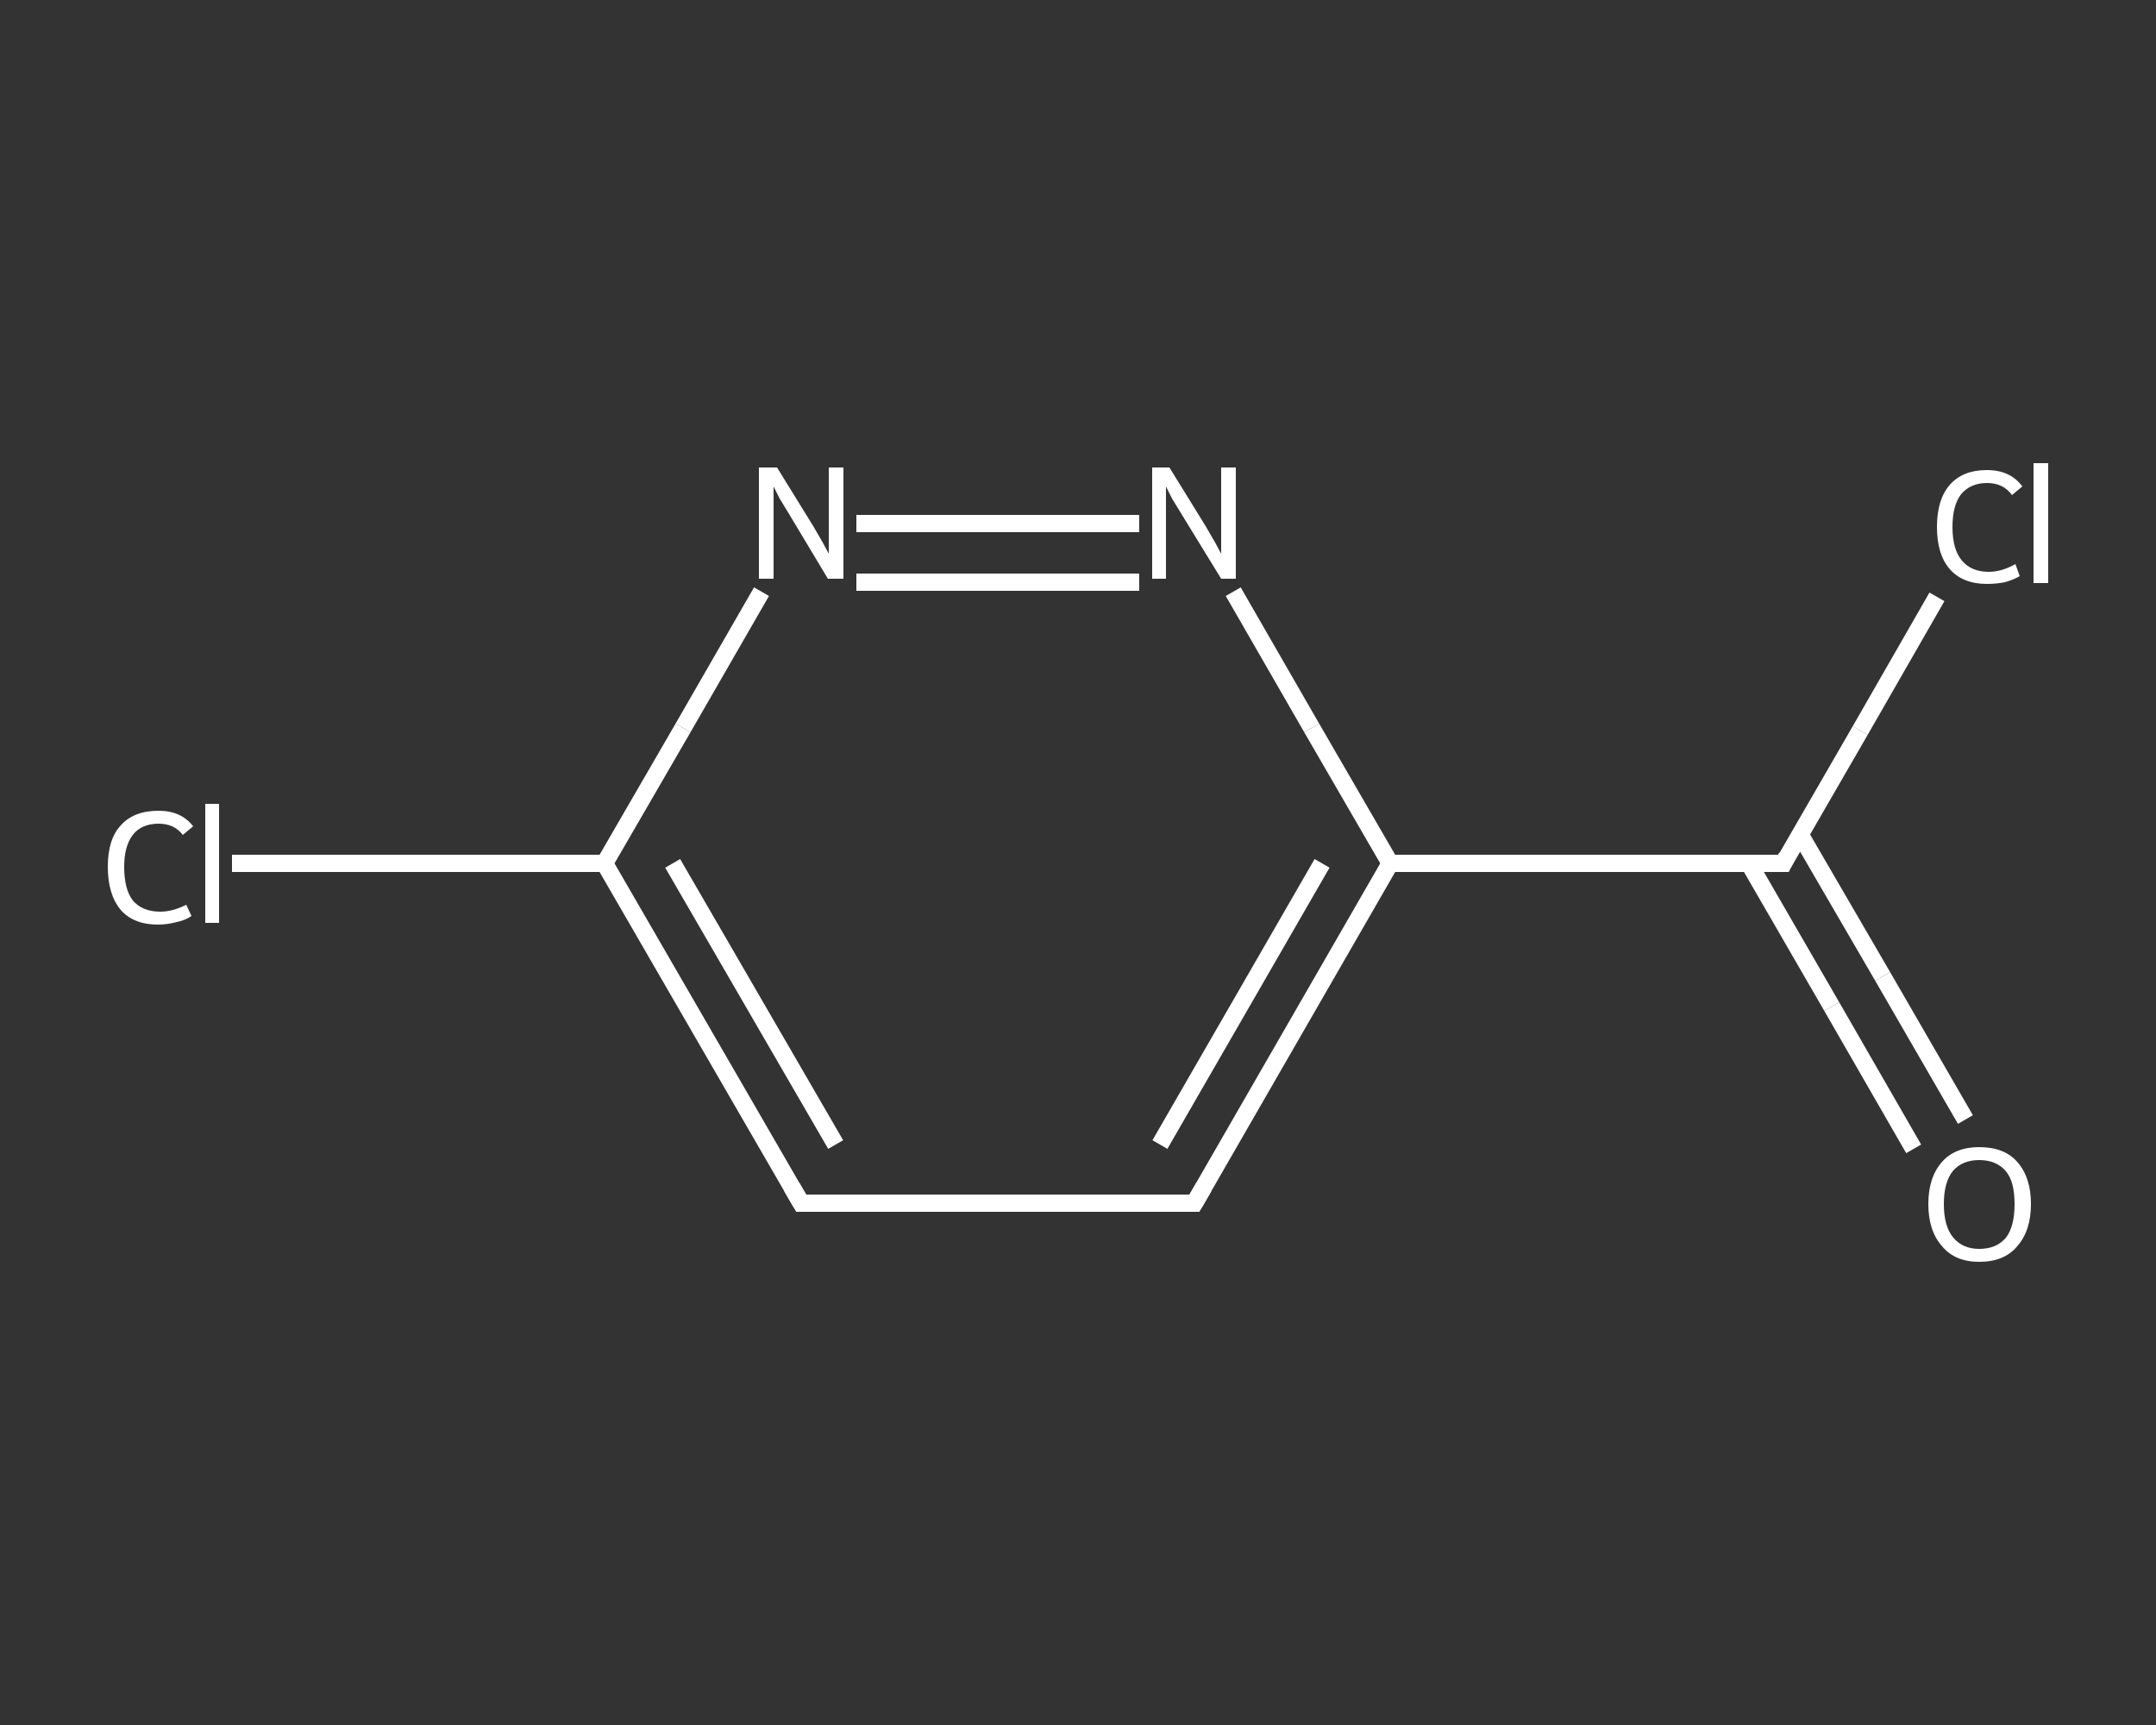 <?xml version='1.0' encoding='iso-8859-1'?>
<svg version='1.1' baseProfile='full'
              xmlns='http://www.w3.org/2000/svg'
                      xmlns:rdkit='http://www.rdkit.org/xml'
                      xmlns:xlink='http://www.w3.org/1999/xlink'
                  xml:space='preserve'
width='250px' height='200px' viewBox='0 0 250 200'>
<rect x="0" y="0" width="250" height="200" fill="#333333" stroke="none"/>
<!-- END OF HEADER -->
<rect style='opacity:1.0;fill:transparent;stroke:none' width='250.0' height='200.0' x='0.0' y='0.0'> </rect>
<path class='bond-0 atom-0 atom-1' d='M 221.9,133.2 L 212.4,116.7' style='fill:none;fill-rule:evenodd;stroke:#FFFFFF;stroke-width:2.0px;stroke-linecap:butt;stroke-linejoin:miter;stroke-opacity:1' />
<path class='bond-0 atom-0 atom-1' d='M 212.4,116.7 L 202.8,100.1' style='fill:none;fill-rule:evenodd;stroke:#FFFFFF;stroke-width:2.0px;stroke-linecap:butt;stroke-linejoin:miter;stroke-opacity:1' />
<path class='bond-0 atom-0 atom-1' d='M 227.9,129.8 L 218.3,113.2' style='fill:none;fill-rule:evenodd;stroke:#FFFFFF;stroke-width:2.0px;stroke-linecap:butt;stroke-linejoin:miter;stroke-opacity:1' />
<path class='bond-0 atom-0 atom-1' d='M 218.3,113.2 L 208.7,96.7' style='fill:none;fill-rule:evenodd;stroke:#FFFFFF;stroke-width:2.0px;stroke-linecap:butt;stroke-linejoin:miter;stroke-opacity:1' />
<path class='bond-1 atom-1 atom-2' d='M 206.8,100.1 L 215.7,84.7' style='fill:none;fill-rule:evenodd;stroke:#FFFFFF;stroke-width:2.0px;stroke-linecap:butt;stroke-linejoin:miter;stroke-opacity:1' />
<path class='bond-1 atom-1 atom-2' d='M 215.7,84.7 L 224.6,69.2' style='fill:none;fill-rule:evenodd;stroke:#FFFFFF;stroke-width:2.0px;stroke-linecap:butt;stroke-linejoin:miter;stroke-opacity:1' />
<path class='bond-2 atom-1 atom-3' d='M 206.8,100.1 L 161.2,100.1' style='fill:none;fill-rule:evenodd;stroke:#FFFFFF;stroke-width:2.0px;stroke-linecap:butt;stroke-linejoin:miter;stroke-opacity:1' />
<path class='bond-3 atom-3 atom-4' d='M 161.2,100.1 L 138.5,139.5' style='fill:none;fill-rule:evenodd;stroke:#FFFFFF;stroke-width:2.0px;stroke-linecap:butt;stroke-linejoin:miter;stroke-opacity:1' />
<path class='bond-3 atom-3 atom-4' d='M 153.3,100.1 L 134.5,132.7' style='fill:none;fill-rule:evenodd;stroke:#FFFFFF;stroke-width:2.0px;stroke-linecap:butt;stroke-linejoin:miter;stroke-opacity:1' />
<path class='bond-4 atom-4 atom-5' d='M 138.5,139.5 L 92.9,139.5' style='fill:none;fill-rule:evenodd;stroke:#FFFFFF;stroke-width:2.0px;stroke-linecap:butt;stroke-linejoin:miter;stroke-opacity:1' />
<path class='bond-5 atom-5 atom-6' d='M 92.9,139.5 L 70.1,100.1' style='fill:none;fill-rule:evenodd;stroke:#FFFFFF;stroke-width:2.0px;stroke-linecap:butt;stroke-linejoin:miter;stroke-opacity:1' />
<path class='bond-5 atom-5 atom-6' d='M 96.9,132.7 L 78.0,100.1' style='fill:none;fill-rule:evenodd;stroke:#FFFFFF;stroke-width:2.0px;stroke-linecap:butt;stroke-linejoin:miter;stroke-opacity:1' />
<path class='bond-6 atom-6 atom-7' d='M 70.1,100.1 L 48.5,100.1' style='fill:none;fill-rule:evenodd;stroke:#FFFFFF;stroke-width:2.0px;stroke-linecap:butt;stroke-linejoin:miter;stroke-opacity:1' />
<path class='bond-6 atom-6 atom-7' d='M 48.5,100.1 L 26.9,100.1' style='fill:none;fill-rule:evenodd;stroke:#FFFFFF;stroke-width:2.0px;stroke-linecap:butt;stroke-linejoin:miter;stroke-opacity:1' />
<path class='bond-7 atom-6 atom-8' d='M 70.1,100.1 L 79.2,84.4' style='fill:none;fill-rule:evenodd;stroke:#FFFFFF;stroke-width:2.0px;stroke-linecap:butt;stroke-linejoin:miter;stroke-opacity:1' />
<path class='bond-7 atom-6 atom-8' d='M 79.2,84.4 L 88.3,68.6' style='fill:none;fill-rule:evenodd;stroke:#FFFFFF;stroke-width:2.0px;stroke-linecap:butt;stroke-linejoin:miter;stroke-opacity:1' />
<path class='bond-8 atom-8 atom-9' d='M 99.3,60.7 L 132.1,60.7' style='fill:none;fill-rule:evenodd;stroke:#FFFFFF;stroke-width:2.0px;stroke-linecap:butt;stroke-linejoin:miter;stroke-opacity:1' />
<path class='bond-8 atom-8 atom-9' d='M 99.3,67.5 L 132.1,67.5' style='fill:none;fill-rule:evenodd;stroke:#FFFFFF;stroke-width:2.0px;stroke-linecap:butt;stroke-linejoin:miter;stroke-opacity:1' />
<path class='bond-9 atom-9 atom-3' d='M 143.0,68.6 L 152.1,84.4' style='fill:none;fill-rule:evenodd;stroke:#FFFFFF;stroke-width:2.0px;stroke-linecap:butt;stroke-linejoin:miter;stroke-opacity:1' />
<path class='bond-9 atom-9 atom-3' d='M 152.1,84.4 L 161.2,100.1' style='fill:none;fill-rule:evenodd;stroke:#FFFFFF;stroke-width:2.0px;stroke-linecap:butt;stroke-linejoin:miter;stroke-opacity:1' />
<path d='M 207.2,99.3 L 206.8,100.1 L 204.5,100.1' style='fill:none;stroke:#FFFFFF;stroke-width:2.0px;stroke-linecap:butt;stroke-linejoin:miter;stroke-opacity:1;' />
<path d='M 139.6,137.6 L 138.5,139.5 L 136.2,139.5' style='fill:none;stroke:#FFFFFF;stroke-width:2.0px;stroke-linecap:butt;stroke-linejoin:miter;stroke-opacity:1;' />
<path d='M 95.2,139.5 L 92.9,139.5 L 91.8,137.6' style='fill:none;stroke:#FFFFFF;stroke-width:2.0px;stroke-linecap:butt;stroke-linejoin:miter;stroke-opacity:1;' />
<path class='atom-0' d='M 223.6 139.6
Q 223.6 136.5, 225.2 134.7
Q 226.7 133.0, 229.5 133.0
Q 232.4 133.0, 233.9 134.7
Q 235.5 136.5, 235.5 139.6
Q 235.5 142.7, 233.9 144.5
Q 232.4 146.3, 229.5 146.3
Q 226.7 146.3, 225.2 144.5
Q 223.6 142.7, 223.6 139.6
M 229.5 144.8
Q 231.5 144.8, 232.6 143.5
Q 233.6 142.2, 233.6 139.6
Q 233.6 137.0, 232.6 135.8
Q 231.5 134.5, 229.5 134.5
Q 227.6 134.5, 226.5 135.7
Q 225.4 137.0, 225.4 139.6
Q 225.4 142.2, 226.5 143.5
Q 227.6 144.8, 229.5 144.8
' fill='#FFFFFF'/>
<path class='atom-2' d='M 224.6 61.1
Q 224.6 57.9, 226.1 56.2
Q 227.6 54.5, 230.4 54.5
Q 233.1 54.5, 234.5 56.4
L 233.3 57.4
Q 232.3 56.0, 230.4 56.0
Q 228.5 56.0, 227.4 57.3
Q 226.4 58.6, 226.4 61.1
Q 226.4 63.7, 227.5 65.0
Q 228.6 66.3, 230.6 66.3
Q 232.1 66.3, 233.7 65.4
L 234.2 66.8
Q 233.5 67.2, 232.5 67.5
Q 231.5 67.7, 230.4 67.7
Q 227.6 67.7, 226.1 66.0
Q 224.6 64.3, 224.6 61.1
' fill='#FFFFFF'/>
<path class='atom-2' d='M 235.8 53.7
L 237.5 53.7
L 237.5 67.6
L 235.8 67.6
L 235.8 53.7
' fill='#FFFFFF'/>
<path class='atom-7' d='M 12.5 100.5
Q 12.5 97.3, 14.0 95.7
Q 15.5 94.0, 18.4 94.0
Q 21.0 94.0, 22.4 95.8
L 21.2 96.8
Q 20.2 95.5, 18.4 95.5
Q 16.4 95.5, 15.4 96.8
Q 14.4 98.1, 14.4 100.5
Q 14.4 103.1, 15.4 104.4
Q 16.5 105.7, 18.6 105.7
Q 20.0 105.7, 21.6 104.9
L 22.2 106.2
Q 21.5 106.7, 20.5 106.9
Q 19.4 107.2, 18.3 107.2
Q 15.5 107.2, 14.0 105.5
Q 12.5 103.7, 12.5 100.5
' fill='#FFFFFF'/>
<path class='atom-7' d='M 23.8 93.2
L 25.4 93.2
L 25.4 107.0
L 23.8 107.0
L 23.8 93.2
' fill='#FFFFFF'/>
<path class='atom-8' d='M 90.1 54.2
L 94.3 61.0
Q 94.7 61.7, 95.4 62.9
Q 96.1 64.2, 96.1 64.2
L 96.1 54.2
L 97.8 54.2
L 97.8 67.1
L 96.0 67.1
L 91.5 59.6
Q 91.0 58.8, 90.4 57.8
Q 89.9 56.8, 89.7 56.4
L 89.7 67.1
L 88.0 67.1
L 88.0 54.2
L 90.1 54.2
' fill='#FFFFFF'/>
<path class='atom-9' d='M 135.6 54.2
L 139.8 61.0
Q 140.2 61.7, 140.9 62.9
Q 141.6 64.2, 141.6 64.2
L 141.6 54.2
L 143.3 54.2
L 143.3 67.1
L 141.6 67.1
L 137.0 59.6
Q 136.5 58.8, 135.9 57.8
Q 135.4 56.8, 135.2 56.4
L 135.2 67.1
L 133.6 67.1
L 133.6 54.2
L 135.6 54.2
' fill='#FFFFFF'/>
</svg>
